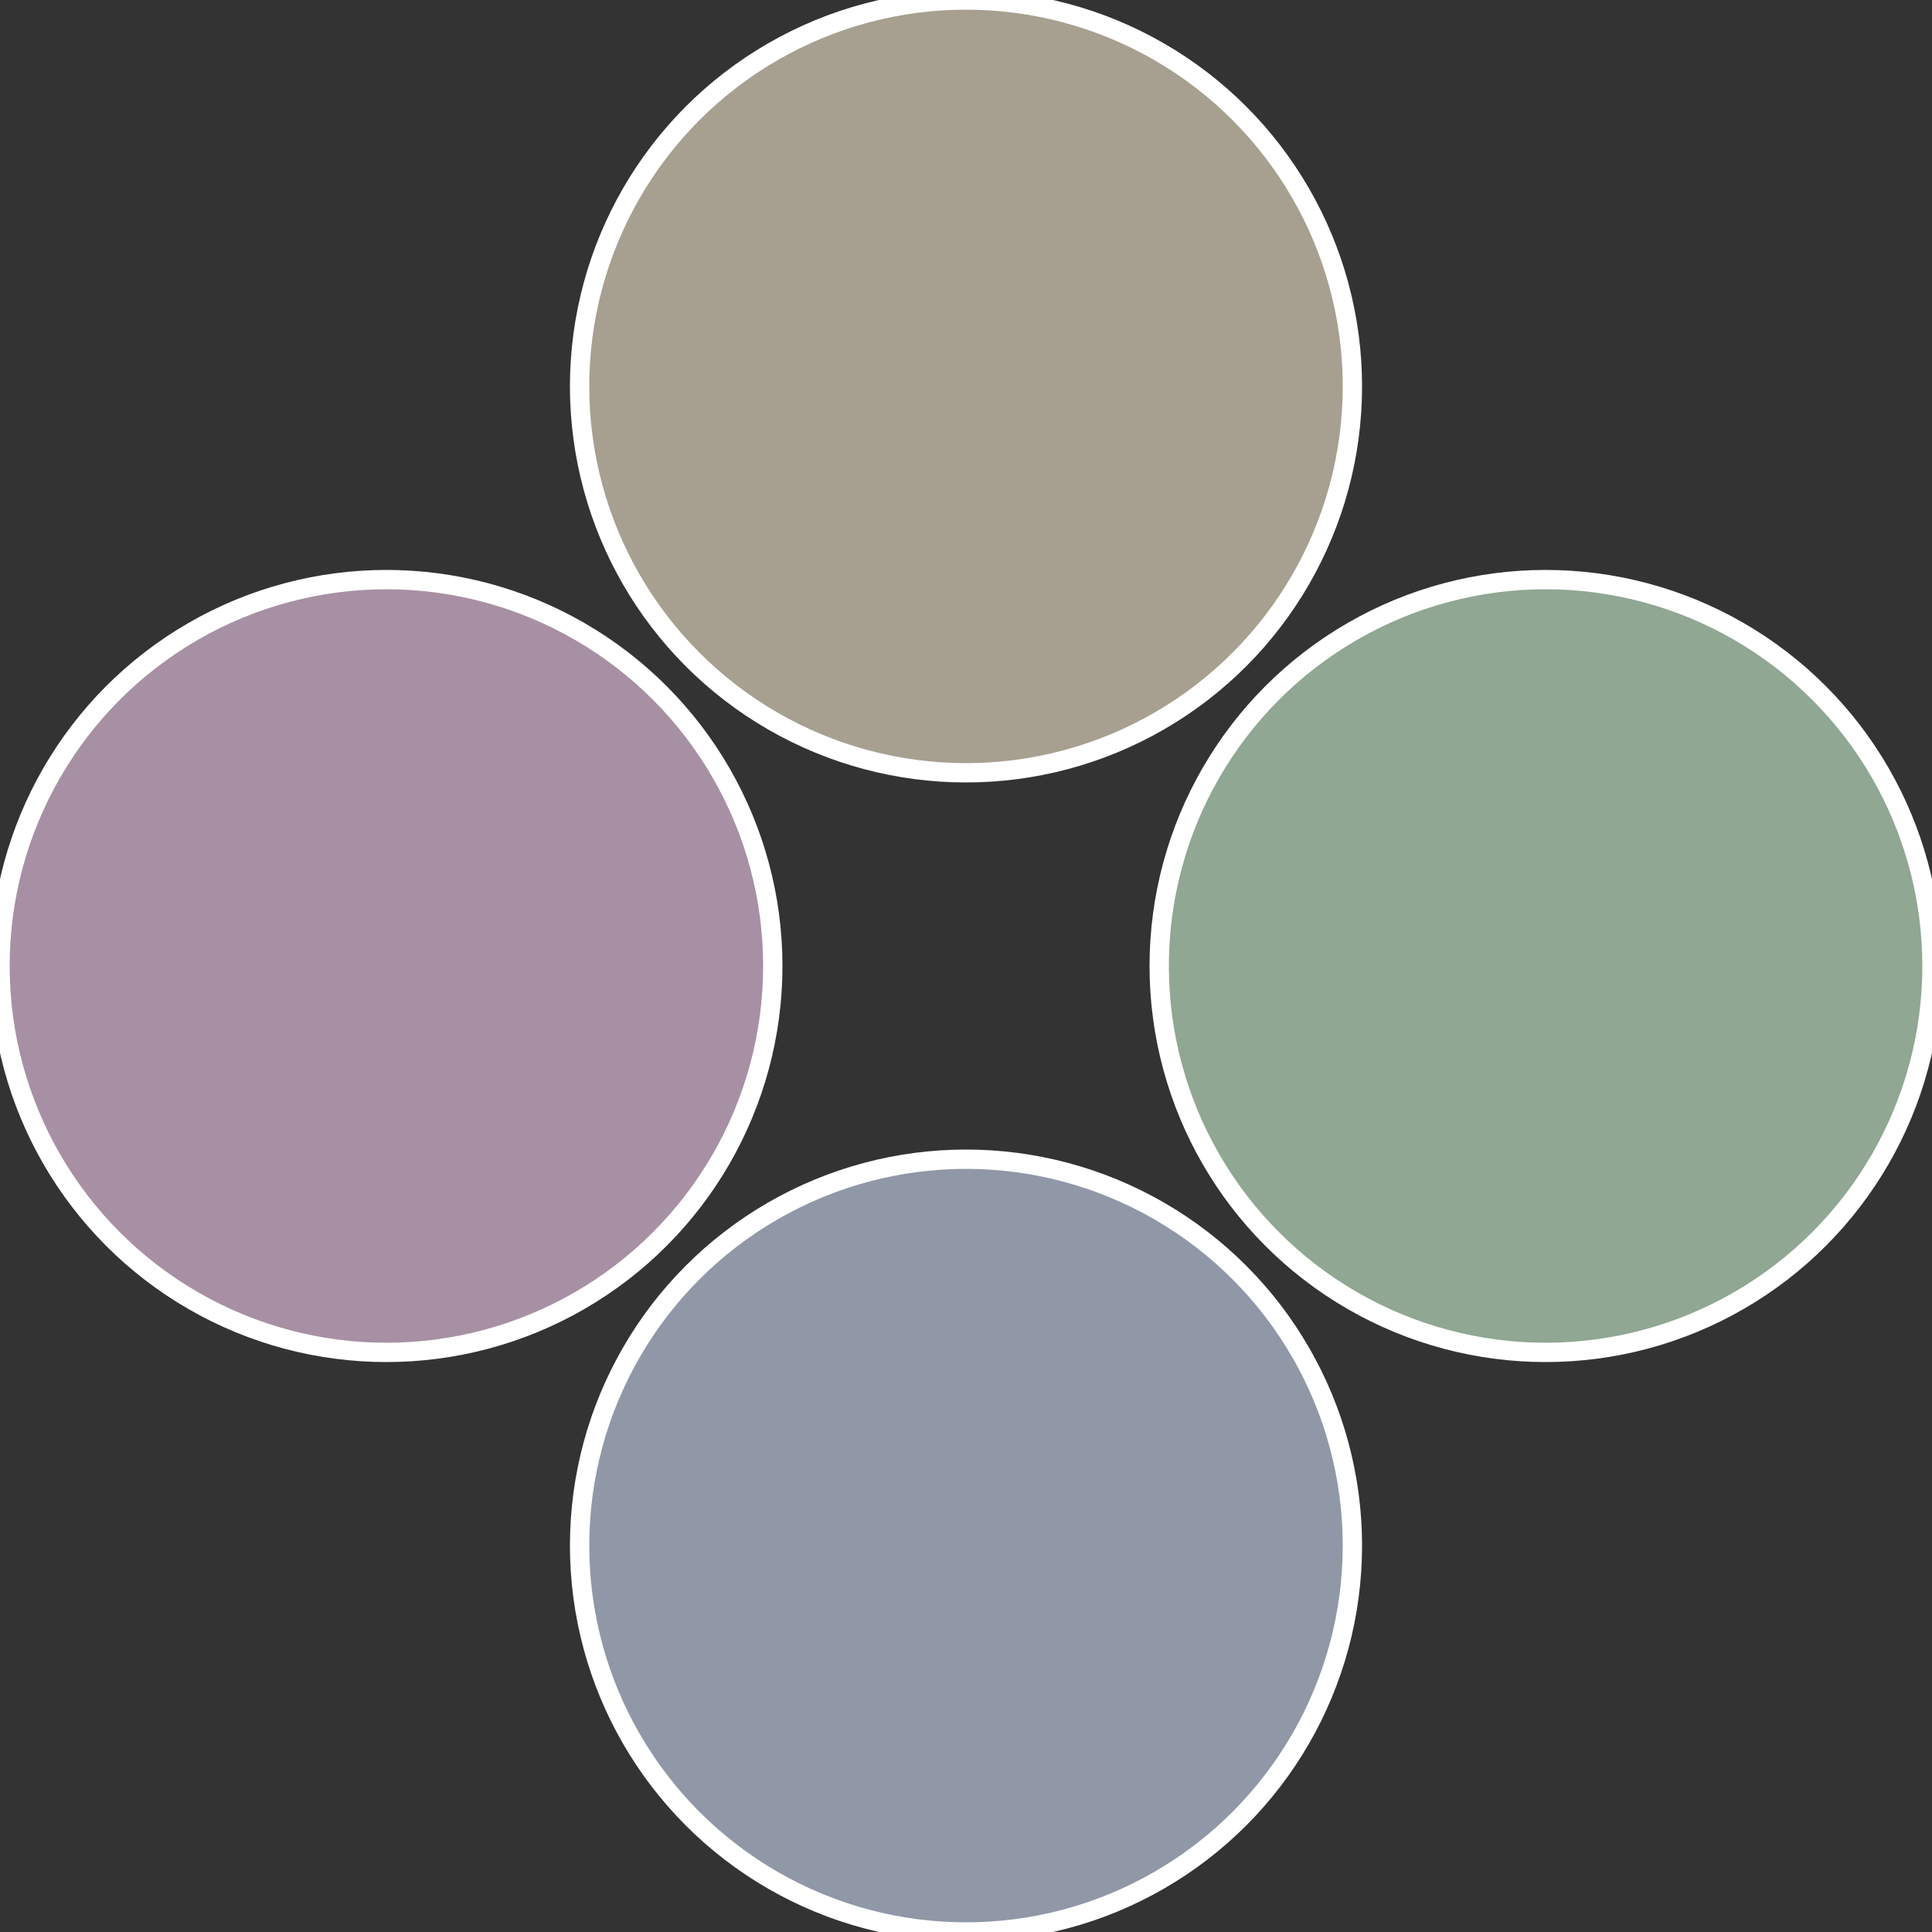 <?xml version="1.0" standalone="no"?>
<svg width="500" height="500" viewBox="-1 -1 2 2" xmlns="http://www.w3.org/2000/svg">
 
                <rect x="-1" y="-1" width="2" height="2" fill="#333333" stroke="none"/>
 
                <circle cx="0.6" cy="0" r="0.4" fill="#90a793" stroke="#fff" stroke-width="1%" />
             
                <circle cx="3.6739403974421E-17" cy="0.6" r="0.4" fill="#9098a7" stroke="#fff" stroke-width="1%" />
             
                <circle cx="-0.6" cy="7.3478807948841E-17" r="0.4" fill="#a790a4" stroke="#fff" stroke-width="1%" />
             
                <circle cx="-1.1021821192326E-16" cy="-0.6" r="0.4" fill="#a79f90" stroke="#fff" stroke-width="1%" />
            </svg>
